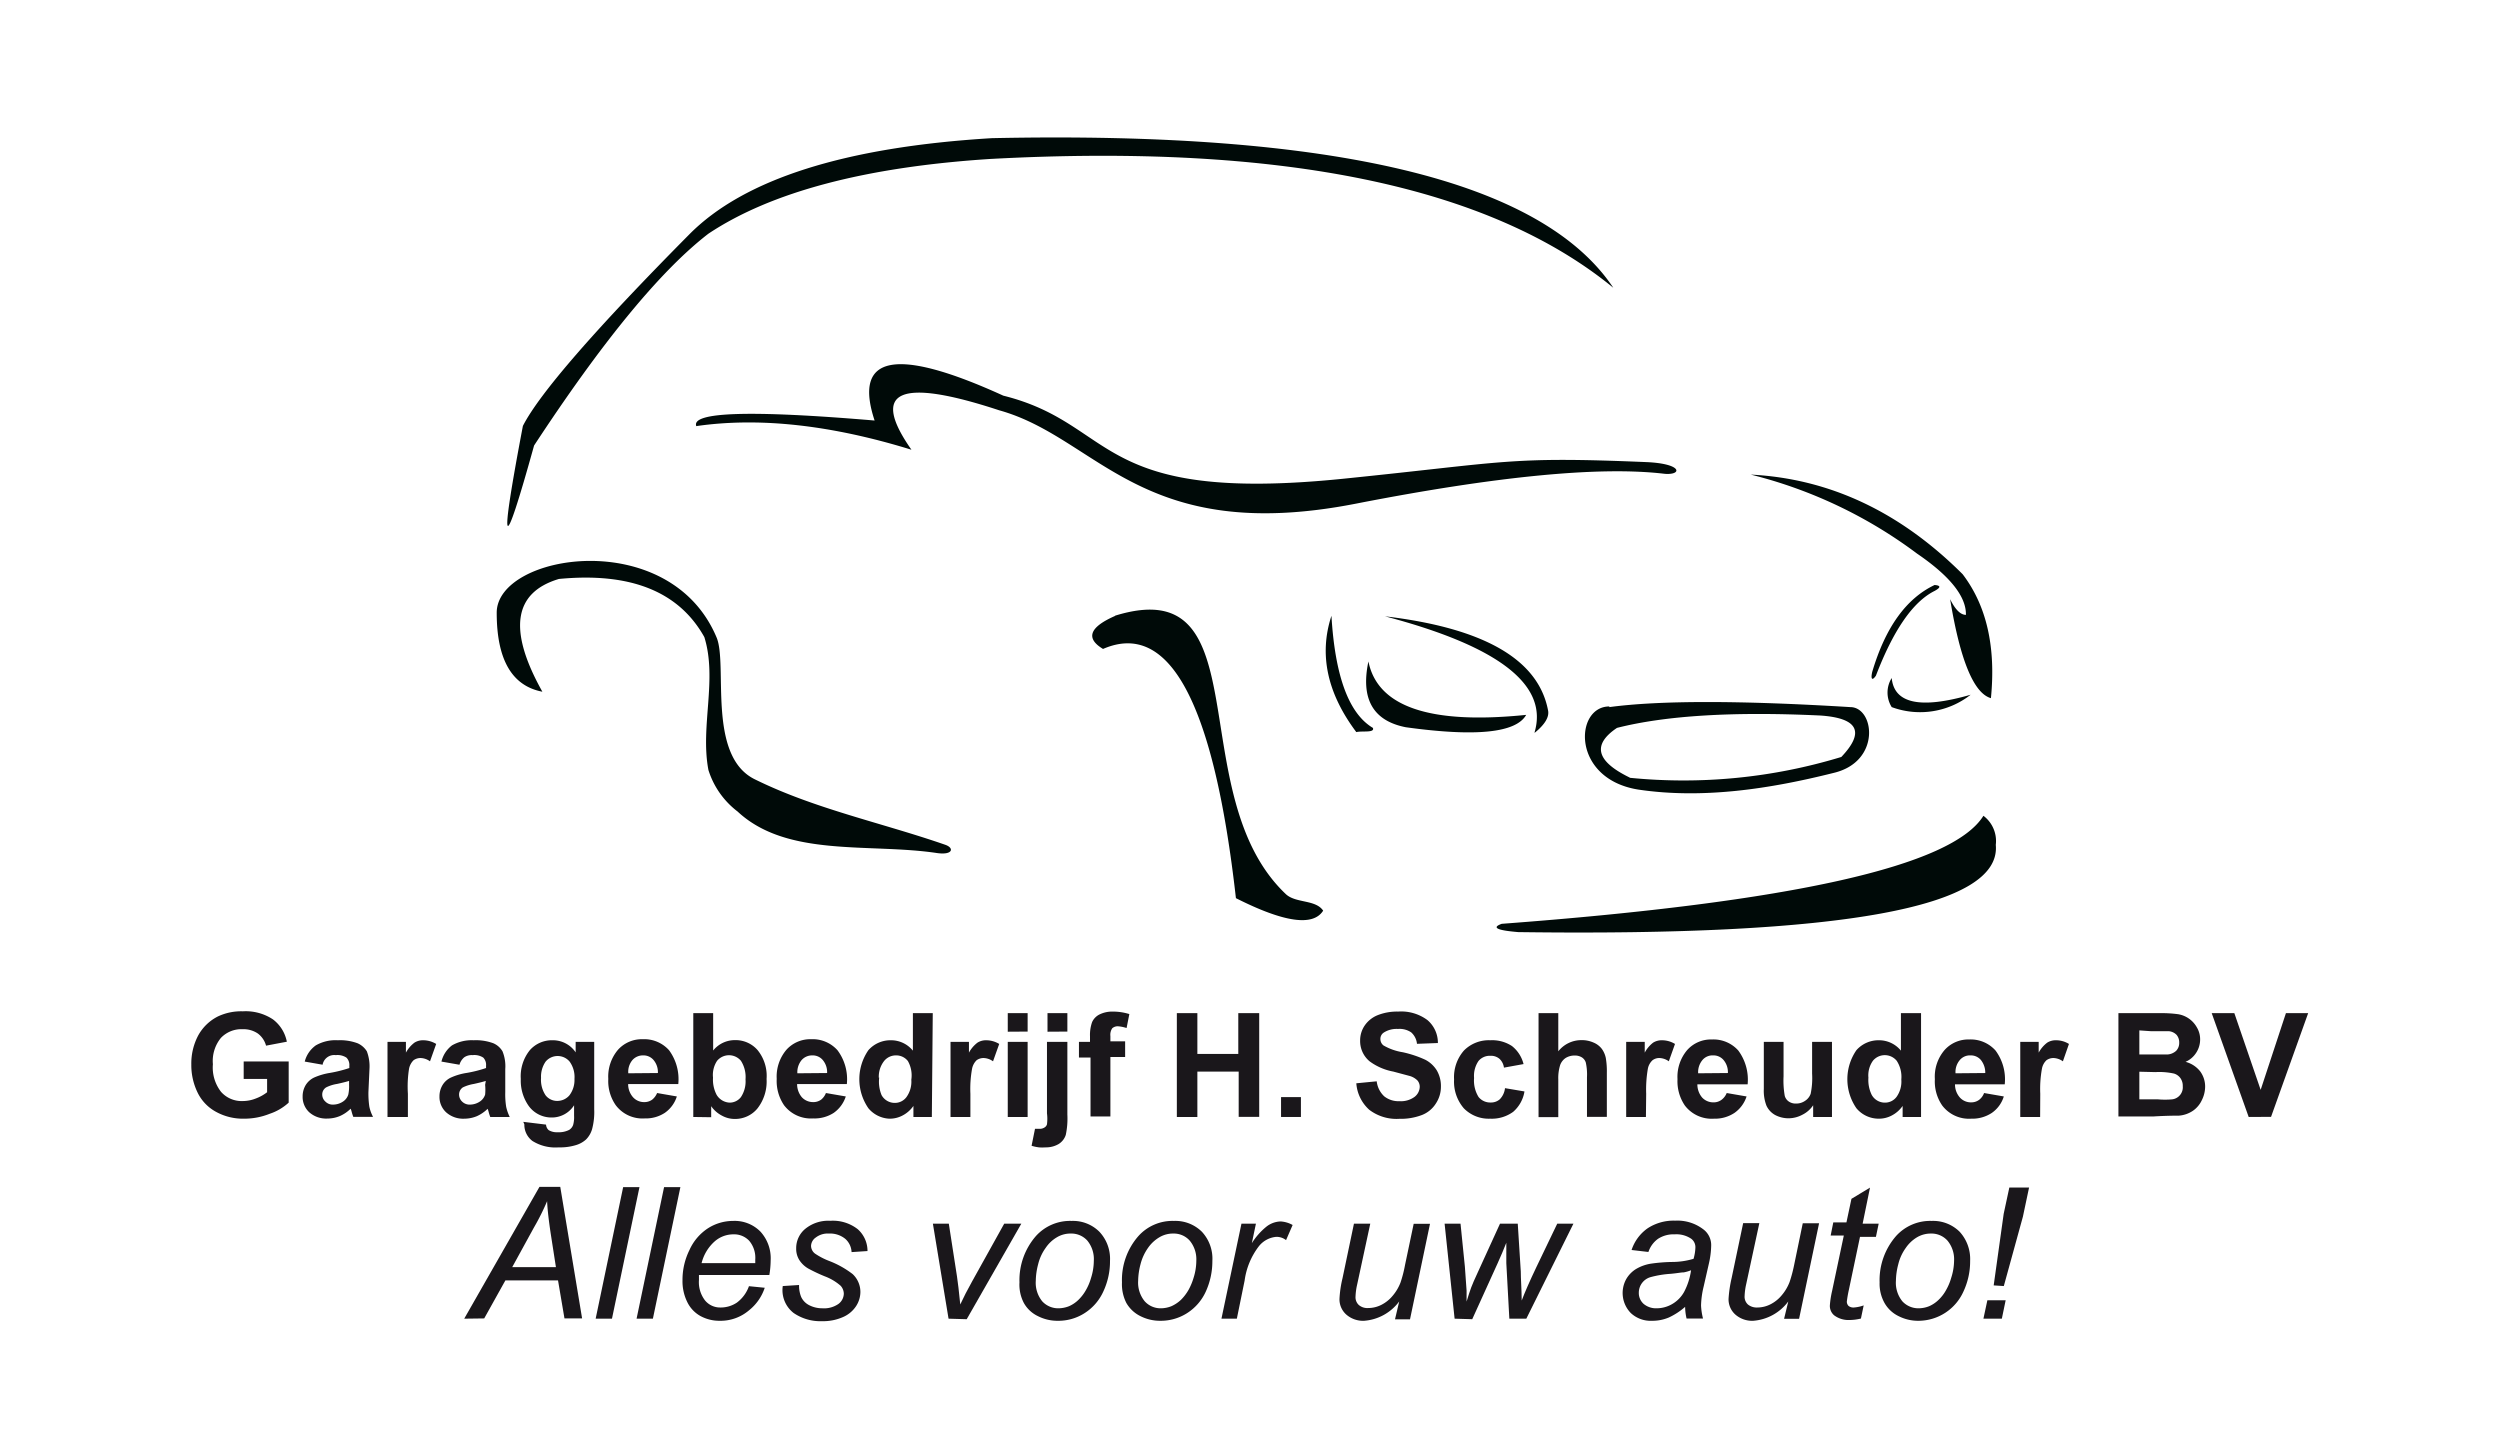 <?xml version="1.0" standalone="yes"?><svg xmlns="http://www.w3.org/2000/svg" id="Laag_6" data-name="Laag 6" viewBox="0 0 190 110" style="zoom: 1;"><title>mmf-partner-garage-schreuderTekengebied 1</title><polygon points="0 0 0 110.83 190 110.83 190 0 0 0 0 0" fill="none"></polygon><path d="M18.52,82V80.67h3.42V83.8a4,4,0,0,1-1.45.85,5.16,5.16,0,0,1-1.92.37,4.25,4.25,0,0,1-2.15-.52A3.3,3.3,0,0,1,15,83a4.75,4.75,0,0,1-.46-2.1,4.56,4.56,0,0,1,.51-2.18,3.51,3.51,0,0,1,1.51-1.47,4.13,4.13,0,0,1,1.89-.39,3.75,3.75,0,0,1,2.29.61,2.79,2.79,0,0,1,1.06,1.7l-1.58.3a1.71,1.71,0,0,0-.62-.92,1.93,1.93,0,0,0-1.15-.33,2.15,2.15,0,0,0-1.66.66,2.77,2.77,0,0,0-.61,2,3,3,0,0,0,.62,2.1,2.08,2.08,0,0,0,1.63.7,2.69,2.69,0,0,0,1-.19,3.28,3.28,0,0,0,.87-.48V82Z" fill="#1a171b"></path><path d="M24.53,80.92l-1.37-.24A2.17,2.17,0,0,1,24,79.45a3,3,0,0,1,1.68-.39,3.79,3.79,0,0,1,1.5.23,1.58,1.58,0,0,1,.7.61,3.21,3.21,0,0,1,.2,1.35L28,83a7,7,0,0,0,.07,1.11,3,3,0,0,0,.28.77h-1.5a3.59,3.59,0,0,1-.14-.45l-.06-.17a2.72,2.72,0,0,1-.82.56,2.5,2.5,0,0,1-.94.19,1.94,1.94,0,0,1-1.39-.48A1.59,1.59,0,0,1,23,83.33a1.65,1.65,0,0,1,.23-.86,1.52,1.52,0,0,1,.65-.58,4.87,4.87,0,0,1,1.2-.35,10,10,0,0,0,1.47-.37V81a.79.79,0,0,0-.22-.62,1.23,1.23,0,0,0-.81-.19.9.9,0,0,0-1,.71Zm2,1.23c-.2.06-.5.14-.92.23a2.86,2.86,0,0,0-.82.26.63.63,0,0,0-.3.54.71.71,0,0,0,.24.54.78.78,0,0,0,.6.23,1.37,1.37,0,0,0,.78-.26,1,1,0,0,0,.36-.5,3,3,0,0,0,.06-.74Z" fill="#1a171b"></path><path d="M31,84.89H29.45V79.18h1.4V80a2.38,2.38,0,0,1,.65-.76,1.2,1.2,0,0,1,.65-.18,1.92,1.92,0,0,1,1,.28l-.47,1.32a1.28,1.28,0,0,0-.71-.25.89.89,0,0,0-.54.17,1.24,1.24,0,0,0-.34.63A8.62,8.62,0,0,0,31,83.13Z" fill="#1a171b"></path><path d="M34.92,80.92l-1.37-.24a2.19,2.19,0,0,1,.8-1.23A3,3,0,0,1,36,79.06a3.79,3.79,0,0,1,1.5.23,1.5,1.5,0,0,1,.69.61,3,3,0,0,1,.21,1.35l0,1.76a6,6,0,0,0,.07,1.11,3.39,3.39,0,0,0,.27.77H37.26a3.59,3.59,0,0,1-.14-.45l-.06-.17a2.85,2.85,0,0,1-.82.56,2.5,2.5,0,0,1-.94.19,1.94,1.94,0,0,1-1.39-.48,1.59,1.59,0,0,1-.51-1.21,1.65,1.65,0,0,1,.23-.86,1.47,1.47,0,0,1,.65-.58,4.61,4.61,0,0,1,1.2-.35,9.45,9.45,0,0,0,1.46-.37V81a.79.79,0,0,0-.21-.62,1.23,1.23,0,0,0-.81-.19,1,1,0,0,0-.63.16A1.13,1.13,0,0,0,34.92,80.92Zm2,1.23c-.19.06-.5.14-.91.23a3.09,3.09,0,0,0-.83.26.65.65,0,0,0-.29.54.74.74,0,0,0,.23.54.81.81,0,0,0,.61.23,1.37,1.37,0,0,0,.78-.26,1,1,0,0,0,.36-.5,3.83,3.83,0,0,0,0-.74Z" fill="#1a171b"></path><path d="M39.77,85.26l1.73.21a.6.6,0,0,0,.2.42,1.18,1.18,0,0,0,.67.16,1.74,1.74,0,0,0,.89-.18.73.73,0,0,0,.3-.38,2.21,2.21,0,0,0,.07-.69V84a2,2,0,0,1-1.71.93,2.13,2.13,0,0,1-1.82-1A3.34,3.34,0,0,1,39.58,82a3.16,3.16,0,0,1,.69-2.19A2.23,2.23,0,0,1,42,79.06a2.08,2.08,0,0,1,1.75.92v-.8h1.41V84.3A5.07,5.07,0,0,1,45,85.81a1.84,1.84,0,0,1-.46.79,2,2,0,0,1-.81.44,4.09,4.09,0,0,1-1.27.16,3.28,3.28,0,0,1-2-.49,1.54,1.54,0,0,1-.61-1.26Zm1.35-3.34a2.1,2.1,0,0,0,.35,1.33,1.11,1.11,0,0,0,.87.42,1.21,1.21,0,0,0,.94-.43A1.92,1.92,0,0,0,43.66,82a2,2,0,0,0-.37-1.32,1.19,1.19,0,0,0-1.82,0A2,2,0,0,0,41.12,81.92Z" fill="#1a171b"></path><path d="M49.94,83.07l1.5.26a2.39,2.39,0,0,1-.92,1.25A2.64,2.64,0,0,1,49,85a2.54,2.54,0,0,1-2.2-1,3.21,3.21,0,0,1-.57-2,3.15,3.15,0,0,1,.74-2.22,2.44,2.44,0,0,1,1.88-.8,2.53,2.53,0,0,1,2,.84,3.72,3.72,0,0,1,.7,2.57H47.74a1.5,1.5,0,0,0,.37,1,1.13,1.13,0,0,0,.87.37,1,1,0,0,0,.59-.19A1.27,1.27,0,0,0,49.94,83.07ZM50,81.55a1.43,1.43,0,0,0-.34-1,1,1,0,0,0-.78-.34,1.06,1.06,0,0,0-.82.36,1.39,1.39,0,0,0-.31,1Z" fill="#1a171b"></path><path d="M52.69,84.89V77H54.2v2.84a2.11,2.11,0,0,1,1.65-.79,2.21,2.21,0,0,1,1.72.75A3.11,3.11,0,0,1,58.26,82a3.33,3.33,0,0,1-.7,2.25,2.19,2.19,0,0,1-1.69.79,2,2,0,0,1-1-.25,2.24,2.24,0,0,1-.82-.72v.84Zm1.5-3a2.49,2.49,0,0,0,.27,1.31,1.21,1.21,0,0,0,1,.6,1.08,1.08,0,0,0,.85-.42,2.16,2.16,0,0,0,.35-1.35,2.28,2.28,0,0,0-.35-1.41,1.18,1.18,0,0,0-1.81,0A1.94,1.94,0,0,0,54.19,81.91Z" fill="#1a171b"></path><path d="M62.77,83.07l1.51.26a2.44,2.44,0,0,1-.92,1.25A2.68,2.68,0,0,1,61.8,85a2.56,2.56,0,0,1-2.21-1,3.27,3.27,0,0,1-.56-2,3.15,3.15,0,0,1,.74-2.22,2.44,2.44,0,0,1,1.88-.8,2.53,2.53,0,0,1,2,.84,3.67,3.67,0,0,1,.71,2.57H60.58a1.55,1.55,0,0,0,.36,1,1.16,1.16,0,0,0,.87.37,1,1,0,0,0,.6-.19A1.2,1.2,0,0,0,62.77,83.07Zm.09-1.52a1.43,1.43,0,0,0-.34-1,1,1,0,0,0-.78-.34,1.06,1.06,0,0,0-.82.36,1.44,1.44,0,0,0-.32,1Z" fill="#1a171b"></path><path d="M70.82,84.89h-1.4v-.84a2.29,2.29,0,0,1-.83.73,2.07,2.07,0,0,1-1,.24A2.2,2.2,0,0,1,66,84.23a3.88,3.88,0,0,1,0-4.42,2.24,2.24,0,0,1,1.73-.75,2.14,2.14,0,0,1,1.65.79V77h1.51Zm-4-3A2.69,2.69,0,0,0,67,83.23a1.14,1.14,0,0,0,1,.59,1.09,1.09,0,0,0,.89-.44,2,2,0,0,0,.37-1.32A2.22,2.22,0,0,0,69,80.64a1.12,1.12,0,0,0-.91-.43,1.14,1.14,0,0,0-.9.43A1.92,1.92,0,0,0,66.79,81.91Z" fill="#1a171b"></path><path d="M73.75,84.89H72.24V79.18h1.4V80a2.38,2.38,0,0,1,.65-.76,1.2,1.2,0,0,1,.65-.18,1.92,1.92,0,0,1,1,.28l-.47,1.32a1.28,1.28,0,0,0-.71-.25.89.89,0,0,0-.54.17,1.24,1.24,0,0,0-.34.63,8.62,8.62,0,0,0-.13,1.92Z" fill="#1a171b"></path><path d="M76.59,78.41V77H78.1v1.4Zm0,6.48V79.18H78.1v5.71Z" fill="#1a171b"></path><path d="M81.12,79.18v5.53A6,6,0,0,1,81,86.25a1.27,1.27,0,0,1-.55.7,1.89,1.89,0,0,1-1,.25,2.85,2.85,0,0,1-.49,0,3.33,3.33,0,0,1-.56-.12l.26-1.29.2,0H79a.65.65,0,0,0,.38-.1.41.41,0,0,0,.19-.24,3.36,3.36,0,0,0,0-.84V79.18Zm-1.51-.77V77h1.51v1.4Z" fill="#1a171b"></path><path d="M82,79.18h.84v-.43A2.93,2.93,0,0,1,83,77.68a1.2,1.2,0,0,1,.56-.58,2.19,2.19,0,0,1,1-.22,4.25,4.25,0,0,1,1.27.19l-.21,1.06A2.84,2.84,0,0,0,85,78a.62.62,0,0,0-.47.15.88.88,0,0,0-.14.59v.4h1.12v1.19H84.39v4.52H82.88V80.37H82Z" fill="#1a171b"></path><path d="M89.44,84.89V77H91v3.1h3.11V77h1.59v7.88H94.14V81.44H91v3.45Z" fill="#1a171b"></path><path d="M97.36,84.89V83.38h1.51v1.51Z" fill="#1a171b"></path><path d="M103.08,82.33l1.55-.15a1.85,1.85,0,0,0,.57,1.14,1.73,1.73,0,0,0,1.15.37,1.76,1.76,0,0,0,1.16-.33,1,1,0,0,0,.39-.76.74.74,0,0,0-.17-.48,1.36,1.36,0,0,0-.57-.34l-1.27-.34a4.36,4.36,0,0,1-1.8-.78,2,2,0,0,1-.72-1.58,2,2,0,0,1,.34-1.13,2.18,2.18,0,0,1,1-.8,4,4,0,0,1,1.55-.27,3.33,3.33,0,0,1,2.23.65,2.27,2.27,0,0,1,.79,1.74l-1.59.06a1.34,1.34,0,0,0-.44-.87,1.57,1.57,0,0,0-1-.26,1.81,1.81,0,0,0-1.09.28.57.57,0,0,0-.25.49.62.62,0,0,0,.23.48,4.22,4.22,0,0,0,1.47.52,8.37,8.37,0,0,1,1.71.57,2.24,2.24,0,0,1,.87.8,2.36,2.36,0,0,1,.32,1.26,2.3,2.3,0,0,1-.38,1.26,2.19,2.19,0,0,1-1.06.88,4.51,4.51,0,0,1-1.72.29,3.41,3.41,0,0,1-2.29-.69A3,3,0,0,1,103.08,82.33Z" fill="#1a171b"></path><path d="M115.79,80.87l-1.49.27a1.1,1.1,0,0,0-.34-.67,1,1,0,0,0-.69-.23,1.12,1.12,0,0,0-.9.39,2,2,0,0,0-.34,1.3,2.37,2.37,0,0,0,.34,1.44,1.13,1.13,0,0,0,.92.42,1,1,0,0,0,.7-.25,1.44,1.44,0,0,0,.39-.84l1.48.25A2.6,2.6,0,0,1,115,84.5a2.76,2.76,0,0,1-1.75.52,2.64,2.64,0,0,1-2-.79,3.1,3.1,0,0,1-.74-2.19,3.07,3.07,0,0,1,.75-2.2,2.65,2.65,0,0,1,2-.78,2.73,2.73,0,0,1,1.65.44A2.52,2.52,0,0,1,115.79,80.87Z" fill="#1a171b"></path><path d="M118.43,77v2.9a2.23,2.23,0,0,1,1.75-.85,2.19,2.19,0,0,1,.94.19,1.52,1.52,0,0,1,.63.49,1.82,1.82,0,0,1,.29.67,6,6,0,0,1,.08,1.13v3.35h-1.51v-3a4.22,4.22,0,0,0-.09-1.13.72.72,0,0,0-.3-.39,1,1,0,0,0-.54-.14,1.28,1.28,0,0,0-.68.18,1.09,1.09,0,0,0-.43.55,3.34,3.34,0,0,0-.14,1.09v2.86h-1.5V77Z" fill="#1a171b"></path><path d="M125.09,84.89h-1.5V79.18H125V80a2.37,2.37,0,0,1,.64-.76,1.23,1.23,0,0,1,.66-.18,1.91,1.91,0,0,1,1,.28l-.47,1.32a1.28,1.28,0,0,0-.71-.25.84.84,0,0,0-.53.17,1.17,1.17,0,0,0-.35.63,9.31,9.31,0,0,0-.13,1.92Z" fill="#1a171b"></path><path d="M131.23,83.07l1.51.26a2.44,2.44,0,0,1-.92,1.25,2.68,2.68,0,0,1-1.56.44,2.56,2.56,0,0,1-2.21-1,3.27,3.27,0,0,1-.56-2,3.15,3.15,0,0,1,.74-2.22,2.42,2.42,0,0,1,1.88-.8,2.53,2.53,0,0,1,2,.84,3.72,3.72,0,0,1,.71,2.57H129a1.55,1.55,0,0,0,.36,1,1.16,1.16,0,0,0,.87.37,1,1,0,0,0,.6-.19A1.2,1.2,0,0,0,131.23,83.07Zm.09-1.52a1.43,1.43,0,0,0-.34-1,1,1,0,0,0-.78-.34,1,1,0,0,0-.82.36,1.44,1.44,0,0,0-.32,1Z" fill="#1a171b"></path><path d="M137.8,84.89V84a2.11,2.11,0,0,1-.82.72,2.24,2.24,0,0,1-1.07.27,2.18,2.18,0,0,1-1-.25,1.56,1.56,0,0,1-.66-.71,3.15,3.15,0,0,1-.2-1.27V79.18h1.5v2.63a6.69,6.69,0,0,0,.09,1.47.77.77,0,0,0,.3.43.91.91,0,0,0,.56.16,1.17,1.17,0,0,0,.69-.21,1.06,1.06,0,0,0,.42-.53,5.92,5.92,0,0,0,.11-1.54V79.18h1.51v5.71Z" fill="#1a171b"></path><path d="M146,84.89h-1.4v-.84a2.29,2.29,0,0,1-.83.73,2.07,2.07,0,0,1-1,.24,2.2,2.2,0,0,1-1.68-.79,3.88,3.88,0,0,1,0-4.42,2.24,2.24,0,0,1,1.73-.75,2.14,2.14,0,0,1,1.65.79V77H146Zm-4-3a2.58,2.58,0,0,0,.25,1.32,1.14,1.14,0,0,0,1,.59,1.09,1.09,0,0,0,.89-.44,2,2,0,0,0,.36-1.32,2.23,2.23,0,0,0-.35-1.42,1.17,1.17,0,0,0-1.81,0A1.92,1.92,0,0,0,142,81.91Z" fill="#1a171b"></path><path d="M150.79,83.07l1.5.26a2.37,2.37,0,0,1-.91,1.25,2.69,2.69,0,0,1-1.57.44,2.55,2.55,0,0,1-2.2-1,3.2,3.2,0,0,1-.56-2,3.1,3.1,0,0,1,.74-2.22,2.42,2.42,0,0,1,1.87-.8,2.53,2.53,0,0,1,2,.84,3.67,3.67,0,0,1,.7,2.57h-3.78a1.5,1.5,0,0,0,.37,1,1.13,1.13,0,0,0,.87.37,1,1,0,0,0,.59-.19A1.14,1.14,0,0,0,150.79,83.07Zm.09-1.52a1.54,1.54,0,0,0-.34-1,1,1,0,0,0-.79-.34,1,1,0,0,0-.81.36,1.4,1.4,0,0,0-.32,1Z" fill="#1a171b"></path><path d="M155.05,84.89h-1.51V79.18h1.4V80a2.38,2.38,0,0,1,.65-.76,1.2,1.2,0,0,1,.65-.18,1.86,1.86,0,0,1,1,.28l-.46,1.32a1.3,1.3,0,0,0-.71-.25.89.89,0,0,0-.54.17,1.17,1.17,0,0,0-.34.63,8.62,8.62,0,0,0-.13,1.92Z" fill="#1a171b"></path><path d="M161,77h3.14a9.35,9.35,0,0,1,1.4.08,2,2,0,0,1,1.42,1,1.75,1.75,0,0,1,.25.93,1.84,1.84,0,0,1-.3,1,1.82,1.82,0,0,1-.81.69,2.08,2.08,0,0,1,1.11.72,1.94,1.94,0,0,1,.38,1.19,2.31,2.31,0,0,1-.25,1,2,2,0,0,1-.68.81,2.2,2.2,0,0,1-1.07.37c-.26,0-.9,0-1.91.06H161Zm1.59,1.31v1.83h1c.62,0,1,0,1.15,0a1.08,1.08,0,0,0,.65-.28.86.86,0,0,0,.23-.62.88.88,0,0,0-.2-.59.94.94,0,0,0-.6-.28c-.16,0-.61,0-1.36,0Zm0,3.14v2.1H164a6.16,6.16,0,0,0,1.09,0,.92.92,0,0,0,.8-1,1,1,0,0,0-.17-.6.93.93,0,0,0-.5-.36,5.26,5.26,0,0,0-1.41-.11Z" fill="#1a171b"></path><path d="M170.9,84.89,168.09,77h1.72l2,5.83L173.73,77h1.69l-2.82,7.88Z" fill="#1a171b"></path><path d="M35.28,100.22,41,90.2h1.58l1.66,10H42.9l-.49-2.89h-4l-1.61,2.89Zm3.65-3.92h3.32l-.39-2.51c-.15-1-.25-1.83-.28-2.5a17.76,17.76,0,0,1-1,2Z" fill="#1a171b"></path><path d="M45.27,100.22l2.09-10H48.6l-2.09,10Z" fill="#1a171b"></path><path d="M48.38,100.22l2.09-10h1.24l-2.09,10Z" fill="#1a171b"></path><path d="M56.92,97.75l1.2.12a3.64,3.64,0,0,1-1.19,1.71,3.33,3.33,0,0,1-2.23.8,3,3,0,0,1-1.48-.37,2.42,2.42,0,0,1-1-1.08,3.57,3.57,0,0,1-.35-1.62A5.1,5.1,0,0,1,52.4,95a3.85,3.85,0,0,1,1.42-1.66,3.55,3.55,0,0,1,1.89-.55,2.75,2.75,0,0,1,2.08.81,3,3,0,0,1,.78,2.2,7,7,0,0,1-.1,1.1H53.12c0,.14,0,.26,0,.38a2.28,2.28,0,0,0,.46,1.55,1.48,1.48,0,0,0,1.15.54A2.2,2.2,0,0,0,56,99,2.65,2.65,0,0,0,56.92,97.75ZM53.32,96H57.4v-.27a2,2,0,0,0-.46-1.43,1.57,1.57,0,0,0-1.2-.49,2.15,2.15,0,0,0-1.44.55A3.26,3.26,0,0,0,53.32,96Z" fill="#1a171b"></path><path d="M59.49,97.74l1.24-.08a2.25,2.25,0,0,0,.16.91,1.33,1.33,0,0,0,.6.62,2.15,2.15,0,0,0,1,.24,1.92,1.92,0,0,0,1.23-.33,1,1,0,0,0,.41-.78.92.92,0,0,0-.24-.6A3.9,3.9,0,0,0,62.68,97a12.6,12.6,0,0,1-1.25-.59,2,2,0,0,1-.69-.66,1.6,1.6,0,0,1-.23-.87,1.9,1.9,0,0,1,.68-1.48,2.76,2.76,0,0,1,1.91-.62,3.07,3.07,0,0,1,2.09.64,2.21,2.21,0,0,1,.74,1.66l-1.21.08a1.43,1.43,0,0,0-.47-1A1.83,1.83,0,0,0,63,93.75a1.49,1.49,0,0,0-1,.3.81.81,0,0,0-.36.63.75.75,0,0,0,.31.6,5.33,5.33,0,0,0,1.06.55,7.05,7.05,0,0,1,1.79,1,1.86,1.86,0,0,1,.59,1.38,2,2,0,0,1-.33,1.06,2.26,2.26,0,0,1-1,.83,3.74,3.74,0,0,1-1.6.31,3.58,3.58,0,0,1-2.14-.62A2.19,2.19,0,0,1,59.49,97.74Z" fill="#1a171b"></path><path d="M72.09,100.22,70.9,93h1.21l.62,4c.07.44.15,1.15.25,2.14.24-.52.54-1.11.91-1.77L76.32,93h1.3l-4.15,7.26Z" fill="#1a171b"></path><path d="M77.48,97.46a5.1,5.1,0,0,1,1.25-3.52,3.49,3.49,0,0,1,2.71-1.15,2.84,2.84,0,0,1,2.11.82,3,3,0,0,1,.81,2.22,5.4,5.4,0,0,1-.51,2.33,3.81,3.81,0,0,1-1.44,1.65,3.68,3.68,0,0,1-2,.57,3.27,3.27,0,0,1-1.54-.36,2.4,2.4,0,0,1-1.06-1A3,3,0,0,1,77.48,97.46Zm1.24-.12a2.23,2.23,0,0,0,.49,1.56,1.64,1.64,0,0,0,1.25.53,2.23,2.23,0,0,0,.79-.16,2.42,2.42,0,0,0,.72-.49,3.23,3.23,0,0,0,.57-.75,4.07,4.07,0,0,0,.38-.91,4.35,4.35,0,0,0,.21-1.3,2.22,2.22,0,0,0-.49-1.53,1.63,1.63,0,0,0-1.25-.54,2,2,0,0,0-1.06.28,2.63,2.63,0,0,0-.86.81,3.53,3.53,0,0,0-.57,1.24A5.16,5.16,0,0,0,78.72,97.34Z" fill="#1a171b"></path><path d="M85.27,97.46a5.06,5.06,0,0,1,1.25-3.52,3.48,3.48,0,0,1,2.7-1.15,2.86,2.86,0,0,1,2.12.82,3,3,0,0,1,.8,2.22,5.54,5.54,0,0,1-.5,2.33,3.81,3.81,0,0,1-1.44,1.65,3.72,3.72,0,0,1-2,.57,3.3,3.3,0,0,1-1.54-.36,2.51,2.51,0,0,1-1.06-1A3.14,3.14,0,0,1,85.27,97.46Zm1.23-.12A2.23,2.23,0,0,0,87,98.9a1.62,1.62,0,0,0,1.25.53,2.17,2.17,0,0,0,.78-.16,2.6,2.6,0,0,0,.73-.49,3.53,3.53,0,0,0,.57-.75,4.59,4.59,0,0,0,.38-.91,4.35,4.35,0,0,0,.21-1.3,2.22,2.22,0,0,0-.5-1.53,1.61,1.61,0,0,0-1.24-.54,2,2,0,0,0-1.06.28,2.75,2.75,0,0,0-.87.81,3.72,3.72,0,0,0-.57,1.24A5.16,5.16,0,0,0,86.5,97.34Z" fill="#1a171b"></path><path d="M92.83,100.22,94.35,93h1.1l-.31,1.48a5.13,5.13,0,0,1,1.09-1.24,1.83,1.83,0,0,1,1.1-.41,2.12,2.12,0,0,1,.91.27l-.5,1.15A1.16,1.16,0,0,0,97,94a1.9,1.9,0,0,0-1.33.72,5.49,5.49,0,0,0-1.08,2.61L94,100.22Z" fill="#1a171b"></path><path d="M106.34,98.91a3.66,3.66,0,0,1-2.67,1.47,1.93,1.93,0,0,1-1.36-.48,1.55,1.55,0,0,1-.51-1.18,8.48,8.48,0,0,1,.23-1.57L102.9,93h1.24l-1,4.64a4.84,4.84,0,0,0-.12.9.8.8,0,0,0,.25.64,1,1,0,0,0,.73.23,2.2,2.2,0,0,0,1-.25,2.69,2.69,0,0,0,.85-.69,3.45,3.45,0,0,0,.59-1,9.41,9.41,0,0,0,.34-1.32l.66-3.14h1.24l-1.52,7.26h-1.14Z" fill="#1a171b"></path><path d="M110.55,100.22,109.79,93H111l.33,3.26.13,1.83c0,.14,0,.41,0,.83.14-.47.26-.82.35-1.07s.25-.6.46-1.06L114,93h1.35l.23,3.63c0,.55.06,1.29.07,2.21.23-.61.6-1.46,1.12-2.55L118.35,93h1.23L116,100.22h-1.29L114.48,96c0-.27,0-.78,0-1.55-.19.49-.41,1-.67,1.58l-1.92,4.23Z" fill="#1a171b"></path><path d="M128.07,99.32a5.13,5.13,0,0,1-1.24.81,3.2,3.2,0,0,1-1.27.25,2.21,2.21,0,0,1-1.62-.59,2.18,2.18,0,0,1-.34-2.59,2.18,2.18,0,0,1,.73-.75,3.2,3.2,0,0,1,1.13-.41,12.8,12.8,0,0,1,1.58-.13,5.76,5.76,0,0,0,1.67-.24,3.46,3.46,0,0,0,.14-.85.8.8,0,0,0-.31-.67,2,2,0,0,0-1.26-.34,2.16,2.16,0,0,0-1.27.34,2,2,0,0,0-.73,1L124,95a3.25,3.25,0,0,1,1.22-1.65,3.6,3.6,0,0,1,2.09-.58,3.24,3.24,0,0,1,2.13.65,1.49,1.49,0,0,1,.61,1.24,6.54,6.54,0,0,1-.17,1.35l-.41,1.8a6.62,6.62,0,0,0-.19,1.4,4.74,4.74,0,0,0,.15,1h-1.25A4.05,4.05,0,0,1,128.07,99.32Zm.45-2.78a3,3,0,0,1-.55.16c-.2,0-.53.07-1,.11a7.65,7.65,0,0,0-1.52.25,1.23,1.23,0,0,0-.9,1.18,1.11,1.11,0,0,0,.36.85,1.46,1.46,0,0,0,1,.34,2.35,2.35,0,0,0,1.19-.33,2.43,2.43,0,0,0,.89-.91A5,5,0,0,0,128.52,96.54Z" fill="#1a171b"></path><path d="M135.91,98.91a3.66,3.66,0,0,1-2.67,1.47,1.93,1.93,0,0,1-1.36-.48,1.55,1.55,0,0,1-.51-1.18,9.47,9.47,0,0,1,.23-1.57l.88-4.19h1.23l-1,4.64a4.84,4.84,0,0,0-.12.9.8.8,0,0,0,.25.64,1.06,1.06,0,0,0,.73.23,2.2,2.2,0,0,0,1-.25,2.69,2.69,0,0,0,.85-.69,3.45,3.45,0,0,0,.59-1,10.63,10.63,0,0,0,.35-1.32l.65-3.14h1.24l-1.52,7.26h-1.14Z" fill="#1a171b"></path><path d="M141.64,99.21l-.21,1a3.76,3.76,0,0,1-.86.11,1.81,1.81,0,0,1-1.18-.36.94.94,0,0,1-.32-.75,7,7,0,0,1,.17-1.1l.89-4.21h-1l.2-1h1l.38-1.79,1.41-.85L141.56,93h1.22l-.21,1h-1.21l-.84,4a9.15,9.15,0,0,0-.16.91.46.46,0,0,0,.13.34.59.59,0,0,0,.41.12A2.78,2.78,0,0,0,141.64,99.21Z" fill="#1a171b"></path><path d="M142.85,97.46a5.1,5.1,0,0,1,1.25-3.52,3.49,3.49,0,0,1,2.71-1.15,2.86,2.86,0,0,1,2.12.82,3.07,3.07,0,0,1,.8,2.22,5.4,5.4,0,0,1-.51,2.33,3.76,3.76,0,0,1-3.4,2.22,3.27,3.27,0,0,1-1.54-.36,2.45,2.45,0,0,1-1.06-1A3,3,0,0,1,142.85,97.46Zm1.24-.12a2.23,2.23,0,0,0,.49,1.56,1.65,1.65,0,0,0,1.25.53,2.18,2.18,0,0,0,.79-.16,2.42,2.42,0,0,0,.72-.49,3,3,0,0,0,.57-.75,4.07,4.07,0,0,0,.38-.91,4.38,4.38,0,0,0,.22-1.3,2.22,2.22,0,0,0-.5-1.53,1.63,1.63,0,0,0-1.25-.54,2.05,2.05,0,0,0-1.06.28,2.73,2.73,0,0,0-.86.81,3.53,3.53,0,0,0-.57,1.24A5.16,5.16,0,0,0,144.09,97.34Z" fill="#1a171b"></path><path d="M150.74,100.22l.3-1.4h1.39l-.29,1.4Zm.78-2.53.76-5.44.43-2h1.5l-.47,2.22-1.45,5.27Z" fill="#1a171b"></path><path d="M142.29,51.06q1.5-5.06,4.74-6.6.72.06,0,.45c-1.66.83-3.14,3-4.46,6.44-.28.41-.41.28-.28-.29Zm-39.21,4.58q-3.33-4.44-1.89-8.84.41,6.89,3.15,8.52c.16.4-.84.21-1.26.32ZM40.59,33.86Q37,46.79,39.74,32.37q1.89-3.7,12.65-14.56,6.24-6.3,23-7.31,39.07-.83,47.22,11.37-14.12-11.58-47.34-9.79Q61,13,53.84,17.76q-5.43,4.18-13.25,16.1Zm12.33-1.47q-.63-1.63,13.55-.43Q64,24.48,76.25,30.07c8.69,2.17,6.81,8.26,25.88,6.31,12.48-1.27,12.49-1.7,23-1.26,2.77.12,2.72,1,1.39.89q-7.35-.88-23.48,2.27c-16.34,3.19-19.56-5-27.11-7.1q-11.4-3.75-6.66,3-9.2-2.84-16.39-1.79Zm98.39,20.67q.58-5.84-2.15-9.42-7.12-7.11-16.1-7.57a35.27,35.27,0,0,1,12.63,6c2.51,1.71,3.75,3.27,3.72,4.66-.41,0-.81-.4-1.2-1.19.76,4.64,1.8,7.15,3.1,7.52ZM42.48,44q8.15-.78,11.05,4.42c1,3.22-.32,6.79.31,10.1a6.34,6.34,0,0,0,2.21,3.15c3.77,3.52,10,2.39,15.15,3.16,1.23.18,1.34-.39.63-.63-4.84-1.68-9.95-2.73-14.52-5-3.57-1.83-2-8.65-2.84-10.73-3.55-8.53-16.73-6.41-16.72-1.9q0,5.34,3.47,6Q37.29,45.55,42.48,44Zm74.17,11.68c.77-.63,1.11-1.2,1-1.7q-1.11-5.8-12.39-7.14,13,3.42,11.36,8.84ZM84.77,46.8c-2,.87-2.27,1.72-.94,2.52q7.59-3.3,10.1,18.94c3.66,1.85,5.87,2.16,6.63.95-.58-.86-2.09-.55-2.84-1.26-8-7.59-1.75-24.65-13-21.15Zm65,6a6.23,6.23,0,0,1-6,.94,2.08,2.08,0,0,1,0-2.21q.28,2.92,6,1.27Zm-27.46.94q5.73-.77,18.31,0c1.84,0,2.37,4.14-1.26,5-4.82,1.21-9.93,2-14.84,1.27-5.12-.81-4.86-6.32-2.21-6.32Zm1.58,5.37c-2.59-1.25-2.9-2.51-1-3.79q5.54-1.41,15.47-.94,4.29.3,1.58,3.15a41.14,41.14,0,0,1-16.1,1.58ZM104,50.27c-.6,2.83.34,4.51,2.84,5q8,1.11,9.15-.94-11,1.13-12-4.11ZM150.74,62a2.4,2.4,0,0,1,.94,2.21q.65,7.13-36.29,6.63-2.44-.2-1.26-.63,33.06-2.47,36.61-8.21Z" fill="#000a08" fill-rule="evenodd"></path></svg>